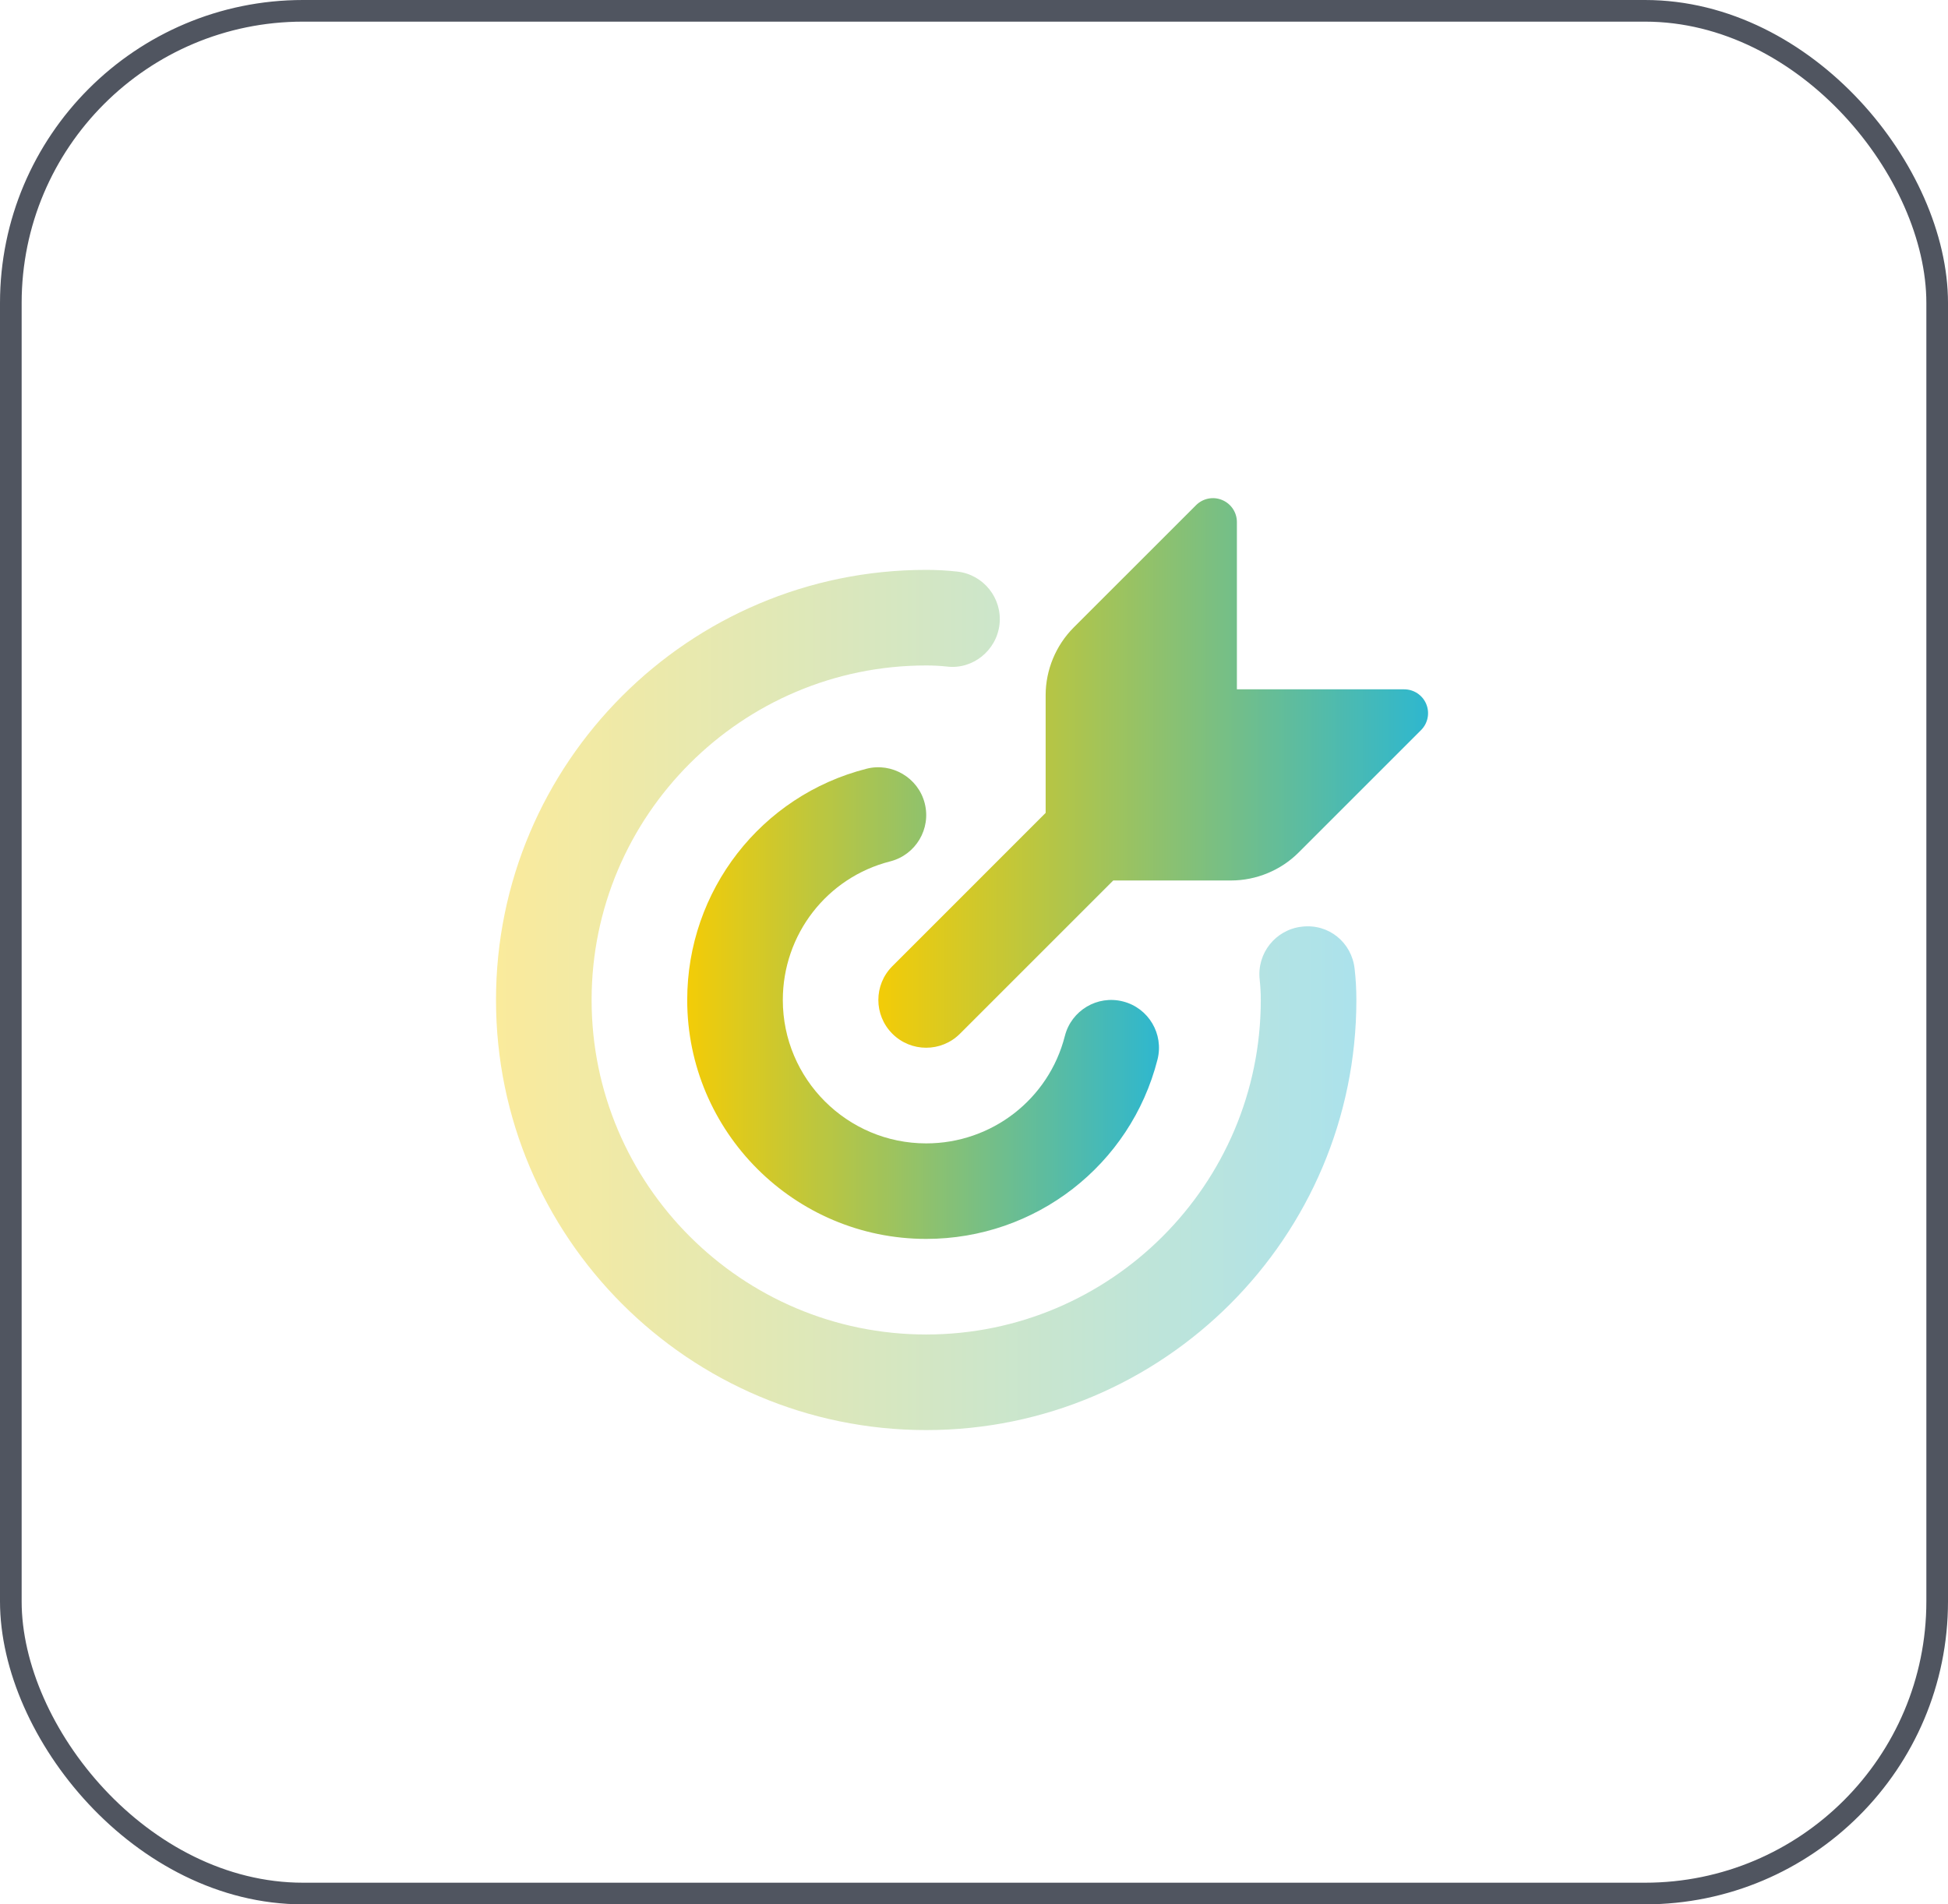 <svg width="90" height="88" viewBox="0 0 90 88" fill="none" xmlns="http://www.w3.org/2000/svg">
<rect x="0.5" y="0.5" width="89" height="87" rx="13.5" stroke="#505560"/>
<path d="M42.792 57.25C36.703 57.25 31.75 52.297 31.75 46.209C31.75 41.156 35.16 36.763 40.04 35.522C41.204 35.226 42.423 35.935 42.723 37.119C43.026 38.303 42.308 39.504 41.127 39.805C38.207 40.547 36.167 43.181 36.167 46.211C36.167 49.863 39.139 52.836 42.792 52.836C45.819 52.836 48.454 50.795 49.198 47.873C49.498 46.69 50.702 45.974 51.883 46.277C53.065 46.577 53.778 47.781 53.478 48.962C52.234 53.843 47.842 57.25 42.792 57.25Z" fill="url(#paint0_linear_4443_13188)"/>
<path opacity="0.4" d="M42.791 66.084C31.831 66.084 22.916 57.167 22.916 46.209C22.916 35.251 31.831 26.334 42.791 26.334C43.271 26.334 43.752 26.36 44.227 26.413C45.439 26.548 46.312 27.641 46.179 28.851C46.042 30.064 44.938 30.951 43.741 30.801C43.423 30.766 43.107 30.751 42.791 30.751C34.27 30.751 27.333 37.685 27.333 46.209C27.333 54.733 34.27 61.667 42.791 61.667C51.313 61.667 58.25 54.733 58.25 46.209C58.25 45.893 58.232 45.58 58.199 45.266C58.062 44.054 58.93 42.961 60.142 42.822C61.392 42.671 62.45 43.554 62.585 44.765C62.64 45.246 62.666 45.728 62.666 46.207C62.666 57.167 53.752 66.084 42.791 66.084Z" fill="url(#paint1_linear_4443_13188)"/>
<path d="M65.895 32.536C65.725 32.123 65.321 31.854 64.875 31.854H57.146V24.125C57.146 23.678 56.876 23.274 56.463 23.105C56.053 22.932 55.578 23.027 55.26 23.343L49.604 28.998C48.783 29.82 48.31 30.959 48.31 32.121V37.564L41.228 44.647C40.365 45.51 40.365 46.906 41.228 47.769C41.659 48.2 42.224 48.416 42.789 48.416C43.355 48.416 43.92 48.2 44.351 47.769L51.433 40.687H56.876C58.038 40.687 59.178 40.217 59.999 39.393L65.655 33.737C65.97 33.422 66.065 32.949 65.895 32.536Z" fill="url(#paint2_linear_4443_13188)"/>
<defs>
<linearGradient id="paint0_linear_4443_13188" x1="31.75" y1="46.353" x2="53.546" y2="46.353" gradientUnits="userSpaceOnUse">
<stop stop-color="#F3CC07"/>
<stop offset="1" stop-color="#2EB7CF"/>
</linearGradient>
<linearGradient id="paint1_linear_4443_13188" x1="22.916" y1="46.209" x2="62.666" y2="46.209" gradientUnits="userSpaceOnUse">
<stop stop-color="#F3CC07"/>
<stop offset="1" stop-color="#2EB7CF"/>
</linearGradient>
<linearGradient id="paint2_linear_4443_13188" x1="40.581" y1="35.718" x2="65.979" y2="35.718" gradientUnits="userSpaceOnUse">
<stop stop-color="#F3CC07"/>
<stop offset="1" stop-color="#2EB7CF"/>
</linearGradient>
</defs>
</svg>
